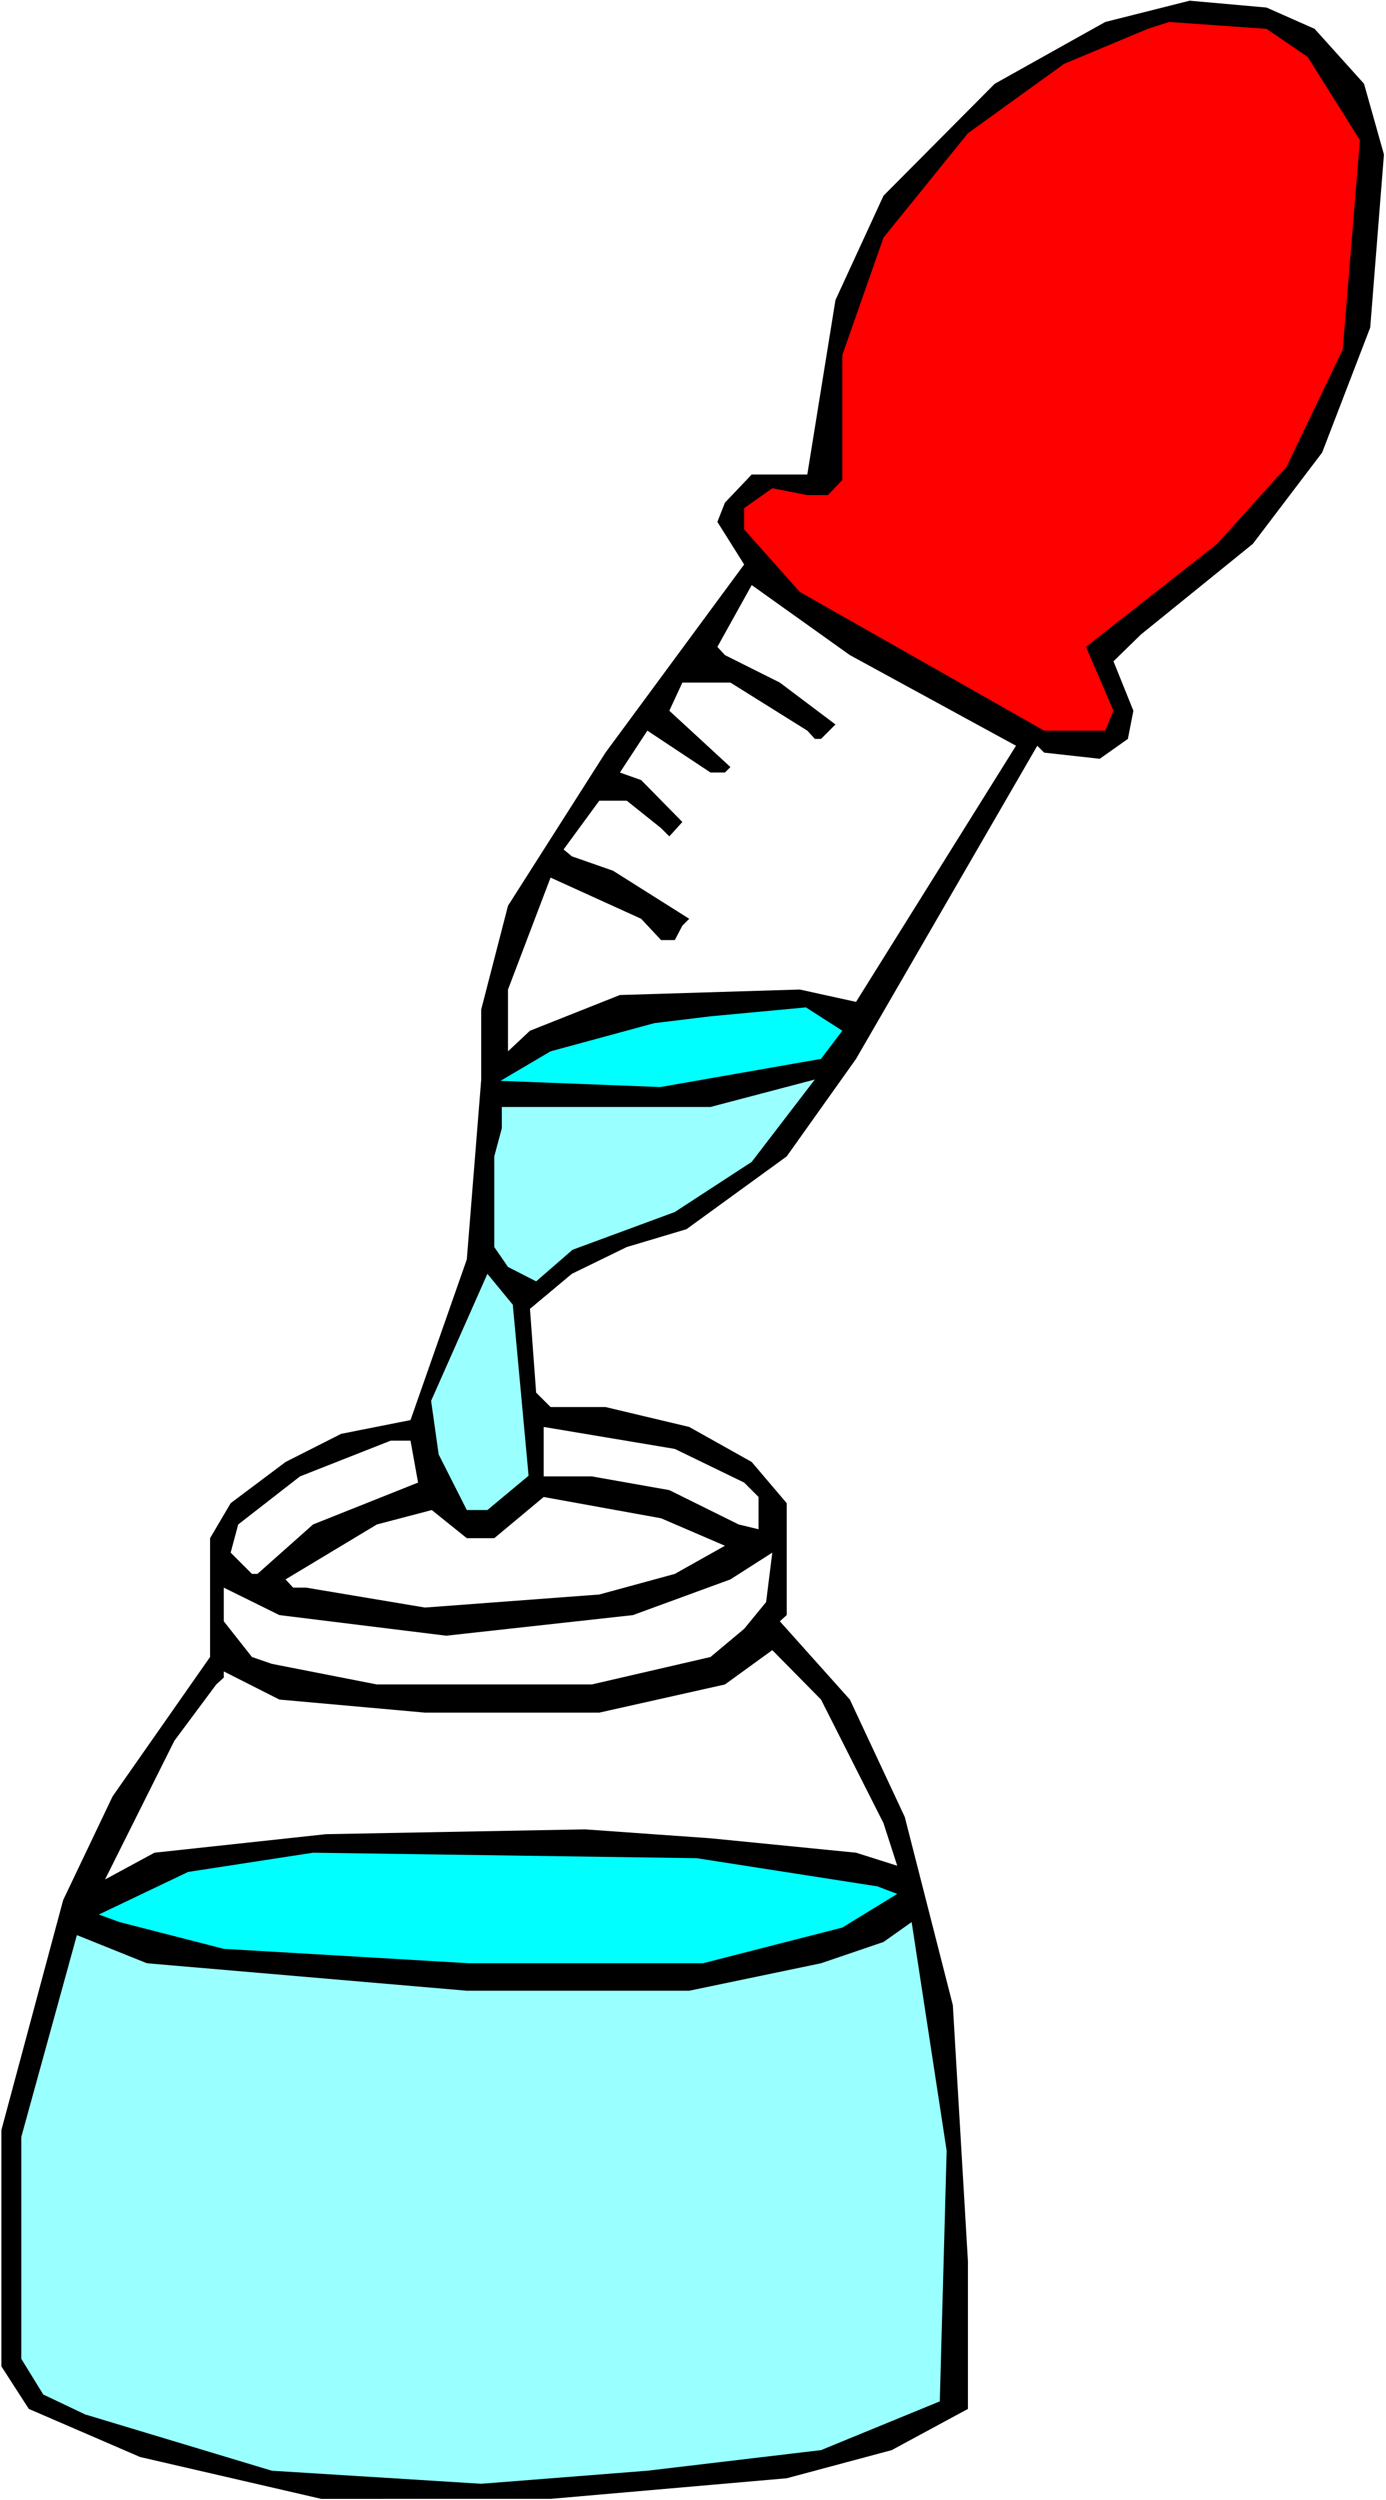 <?xml version="1.0" encoding="UTF-8" standalone="no"?>
<svg
   version="1.0"
   width="86.301mm"
   height="155.668mm"
   id="svg14"
   sodipodi:docname="Medicine Dropper 4.wmf"
   xmlns:inkscape="http://www.inkscape.org/namespaces/inkscape"
   xmlns:sodipodi="http://sodipodi.sourceforge.net/DTD/sodipodi-0.dtd"
   xmlns="http://www.w3.org/2000/svg"
   xmlns:svg="http://www.w3.org/2000/svg">
  <rect width="100%" height="100%" fill="#333333" stroke="none"/>
  <sodipodi:namedview
     id="namedview14"
     pagecolor="#ffffff"
     bordercolor="#000000"
     borderopacity="0.25"
     inkscape:showpageshadow="2"
     inkscape:pageopacity="0.0"
     inkscape:pagecheckerboard="0"
     inkscape:deskcolor="#d1d1d1"
     inkscape:document-units="mm" />
  <defs
     id="defs1">
    <pattern
       id="WMFhbasepattern"
       patternUnits="userSpaceOnUse"
       width="6"
       height="6"
       x="0"
       y="0" />
  </defs>
  <path
     style="fill:#ffffff;fill-opacity:1;fill-rule:evenodd;stroke:none"
     d="M 0,588.353 H 326.178 V 0 H 0 Z"
     id="path1" />
  <path
     style="fill:#000000;fill-opacity:1;fill-rule:evenodd;stroke:none"
     d="m 309.377,6.787 11.632,12.927 4.685,16.644 -3.231,40.721 -11.309,29.41 -16.317,21.492 -26.333,21.33 -6.462,6.302 4.685,11.635 -1.292,6.625 -6.624,4.686 -13.086,-1.454 -1.616,-1.616 -42.65,73.686 -16.317,22.946 -23.587,17.129 -14.055,4.201 -12.924,6.302 -9.855,8.241 1.454,19.714 3.393,3.393 h 12.924 l 19.71,4.686 14.701,8.241 8.239,9.695 v 26.339 l -1.616,1.454 16.479,18.421 12.924,27.632 11.309,44.276 3.554,60.273 v 34.742 l -17.933,9.695 -24.718,6.625 -55.575,4.848 H 75.607 L 32.957,578.173 6.785,566.862 0.323,556.843 V 501.256 L 14.863,447.123 26.495,422.722 49.436,389.919 V 361.964 l 4.847,-8.241 12.924,-9.695 13.086,-6.625 16.317,-3.232 13.247,-37.812 3.393,-42.337 v -16.482 l 6.301,-24.4 22.941,-36.035 32.634,-44.276 -6.301,-10.019 1.777,-4.525 6.301,-6.625 h 13.086 l 6.624,-41.044 11.309,-24.562 26.172,-26.339 26.01,-14.543 19.871,-5.009 18.094,1.616 z"
     id="path2" />
  <path
     style="fill:#ff0000;fill-opacity:1;fill-rule:evenodd;stroke:none"
     d="m 307.761,13.412 12.278,19.553 -4.039,49.285 -13.247,27.632 -16.317,18.098 -30.857,24.239 6.462,15.028 -1.939,4.686 h -14.378 l -57.513,-32.641 -13.086,-14.705 v -5.009 l 6.624,-4.686 8.239,1.616 h 4.847 l 3.393,-3.555 V 83.543 l 9.693,-27.632 19.871,-24.562 22.618,-16.321 19.71,-8.241 5.008,-1.616 22.941,1.616 z"
     id="path3" />
  <path
     style="fill:#ffffff;fill-opacity:1;fill-rule:evenodd;stroke:none"
     d="m 239.1,175.488 -37.642,60.273 -13.247,-2.909 -42.327,1.293 -21.164,8.403 -5.17,4.848 v -14.543 l 10.016,-26.339 21.325,9.695 4.685,5.009 h 3.231 l 1.777,-3.393 1.616,-1.616 -17.933,-11.311 -9.693,-3.393 -1.939,-1.616 8.401,-11.473 h 6.462 l 8.078,6.464 1.939,1.939 3.07,-3.393 -9.693,-9.857 -5.008,-1.778 6.462,-9.857 14.863,9.857 h 3.393 l 1.292,-1.293 -14.378,-13.25 3.07,-6.625 h 11.309 l 18.094,11.311 1.777,1.939 h 1.454 l 3.393,-3.393 -13.086,-9.857 -12.924,-6.464 -1.777,-1.939 8.078,-14.543 23.102,16.482 z"
     id="path4" />
  <path
     style="fill:#00ffff;fill-opacity:1;fill-rule:evenodd;stroke:none"
     d="m 198.227,242.548 -5.008,6.625 -37.804,6.625 -37.642,-1.454 11.793,-6.948 24.395,-6.625 13.247,-1.616 22.456,-2.101 z"
     id="path5" />
  <path
     style="fill:#99ffff;fill-opacity:1;fill-rule:evenodd;stroke:none"
     d="m 158.808,285.208 -24.072,8.888 -8.562,7.433 -6.624,-3.393 -3.231,-4.686 v -21.33 l 1.777,-6.625 v -5.009 h 49.113 l 24.556,-6.464 -14.863,19.391 z"
     id="path6" />
  <path
     style="fill:#99ffff;fill-opacity:1;fill-rule:evenodd;stroke:none"
     d="m 124.397,347.259 -9.693,8.08 h -4.847 l -6.624,-13.089 -1.777,-12.604 13.247,-29.894 5.978,7.272 z"
     id="path7" />
  <path
     style="fill:#ffffff;fill-opacity:1;fill-rule:evenodd;stroke:none"
     d="m 175.125,348.875 3.393,3.393 v 7.595 l -4.685,-1.131 -16.317,-8.08 -18.256,-3.232 h -11.309 v -11.635 l 30.857,5.171 z"
     id="path8" />
  <path
     style="fill:#ffffff;fill-opacity:1;fill-rule:evenodd;stroke:none"
     d="m 98.387,348.875 -24.718,9.857 -13.086,11.635 h -1.292 l -5.008,-5.009 1.777,-6.625 14.54,-11.311 21.325,-8.403 h 4.685 z"
     id="path9" />
  <path
     style="fill:#ffffff;fill-opacity:1;fill-rule:evenodd;stroke:none"
     d="m 170.601,363.742 -11.793,6.625 -17.771,4.848 -41.035,3.07 -27.949,-4.686 h -3.07 l -1.777,-1.939 21.487,-12.927 12.924,-3.393 8.239,6.625 h 6.462 l 11.632,-9.695 27.626,5.009 z"
     id="path10" />
  <path
     style="fill:#ffffff;fill-opacity:1;fill-rule:evenodd;stroke:none"
     d="m 175.125,383.294 -7.916,6.625 -27.949,6.464 H 88.693 l -24.718,-4.848 -4.685,-1.616 -6.624,-8.403 v -7.918 l 13.086,6.464 39.258,4.848 43.943,-4.848 22.941,-8.403 9.855,-6.302 -1.454,11.635 z"
     id="path11" />
  <path
     style="fill:#ffffff;fill-opacity:1;fill-rule:evenodd;stroke:none"
     d="m 207.92,429.024 3.231,10.019 -9.693,-3.07 -34.25,-3.393 -29.564,-2.101 -60.906,1.131 -40.389,4.363 -11.632,6.302 16.317,-32.641 9.855,-13.25 1.777,-1.616 v -1.454 l 13.086,6.625 34.25,3.07 h 41.035 l 29.564,-6.625 11.147,-8.08 11.47,11.635 z"
     id="path12" />
  <path
     style="fill:#00ffff;fill-opacity:1;fill-rule:evenodd;stroke:none"
     d="m 206.466,443.891 4.685,1.778 -12.924,7.918 -32.796,8.403 h -54.928 l -57.836,-3.393 -24.556,-6.302 -4.847,-1.778 21.002,-10.019 29.403,-4.525 90.309,1.293 z"
     id="path13" />
  <path
     style="fill:#99ffff;fill-opacity:1;fill-rule:evenodd;stroke:none"
     d="m 221.168,565.084 -27.949,11.473 -40.873,4.848 -39.096,3.07 -49.274,-3.07 -43.943,-13.25 -9.855,-4.686 -5.17,-8.403 v -52.194 l 13.086,-47.508 16.479,6.625 75.284,6.464 h 52.344 l 31.018,-6.464 14.701,-5.009 6.624,-4.686 8.239,53.81 z"
     id="path14" />
</svg>

